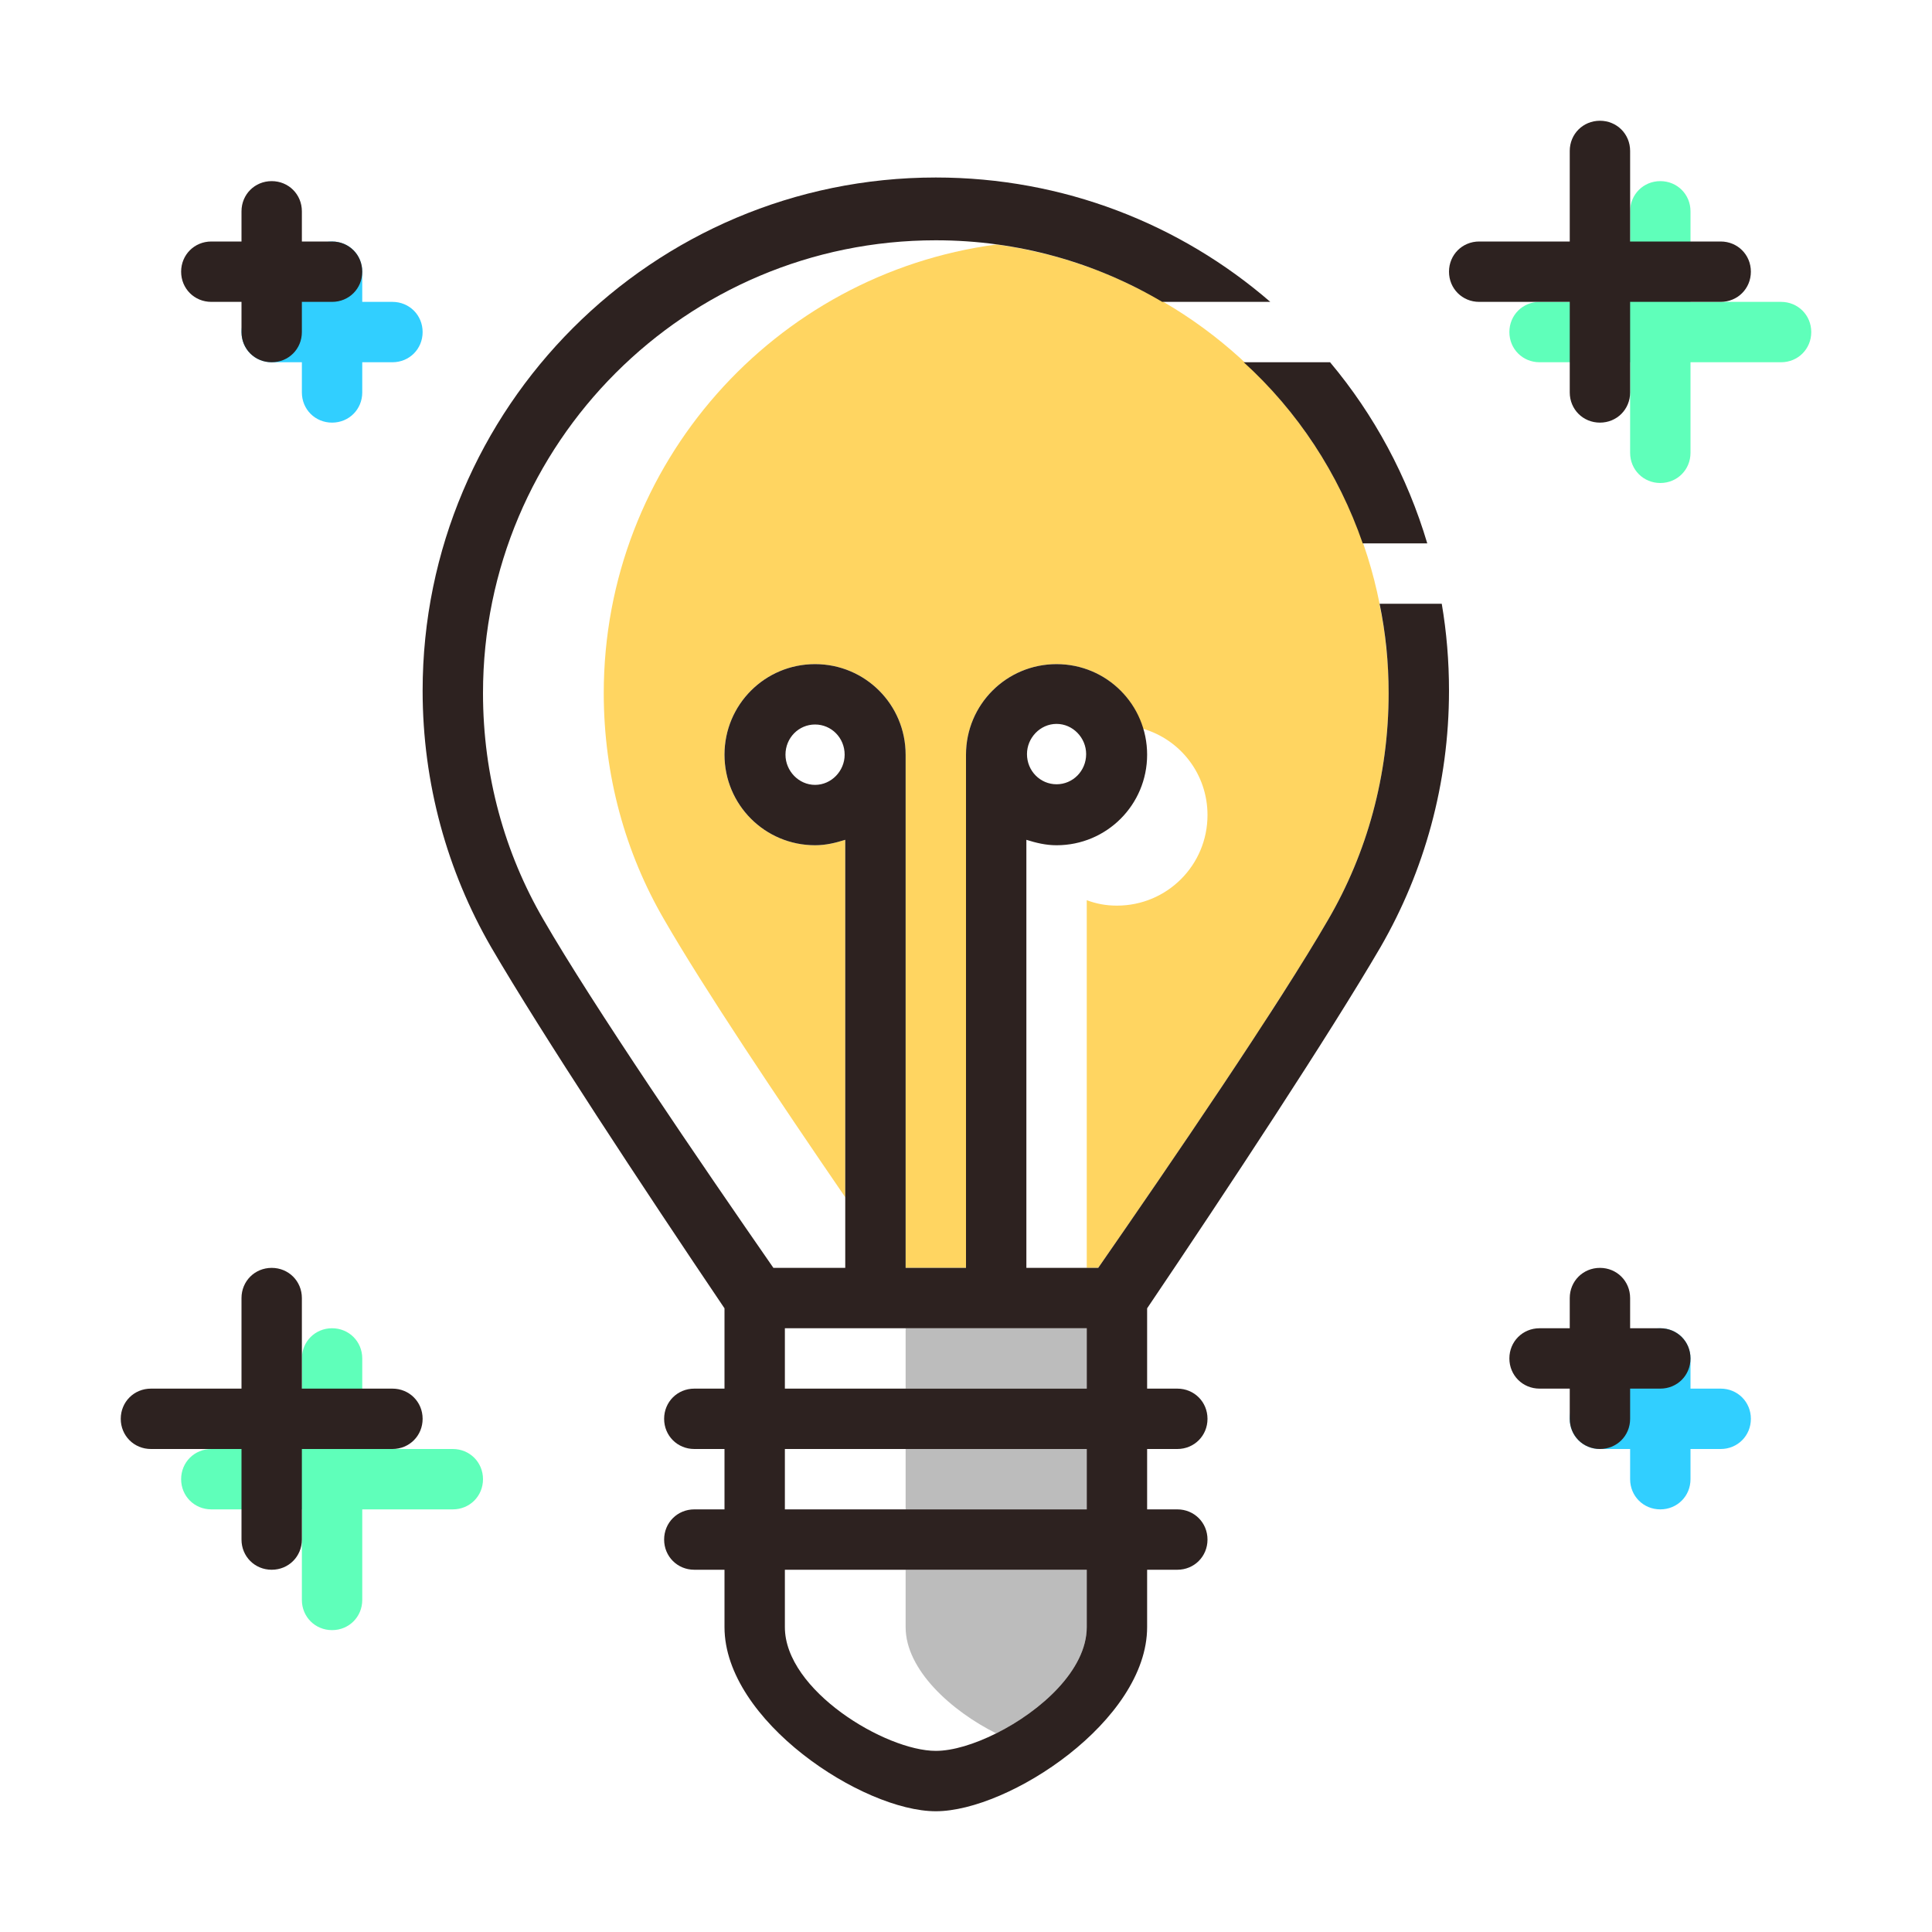 <?xml version="1.0" encoding="utf-8"?>
<!-- Generator: Adobe Illustrator 16.0.0, SVG Export Plug-In . SVG Version: 6.00 Build 0)  -->
<!DOCTYPE svg PUBLIC "-//W3C//DTD SVG 1.1//EN" "http://www.w3.org/Graphics/SVG/1.1/DTD/svg11.dtd">
<svg version="1.1" id="Capa_1" xmlns="http://www.w3.org/2000/svg" xmlns:xlink="http://www.w3.org/1999/xlink" x="0px" y="0px"
	 width="32px" height="32px" viewBox="0 0 32 32" enable-background="new 0 0 32 32" xml:space="preserve">
<path fill="#31CFFF" d="M29,23.5c0,0.28-0.22,0.5-0.5,0.5H28v0.5c0,0.28-0.22,0.5-0.5,0.5S27,24.78,27,24.5V24h-0.5
	c-0.28,0-0.5-0.22-0.5-0.5s0.22-0.5,0.5-0.5H27v-0.5c0-0.28,0.22-0.5,0.5-0.5s0.5,0.22,0.5,0.5V23h0.5C28.78,23,29,23.22,29,23.5z"
	/>
<path fill="#5FFFBA" d="M8,24.5C8,24.78,7.78,25,7.5,25H6v1.5C6,26.78,5.78,27,5.5,27S5,26.78,5,26.5V25H3.5C3.22,25,3,24.78,3,24.5
	S3.22,24,3.5,24H5v-1.5C5,22.22,5.22,22,5.5,22S6,22.22,6,22.5V24h1.5C7.78,24,8,24.22,8,24.5z"/>
<path fill="#5FFFBA" d="M30,5.5C30,5.78,29.78,6,29.5,6H28v1.5C28,7.78,27.78,8,27.5,8S27,7.78,27,7.5V6h-1.5
	C25.22,6,25,5.78,25,5.5S25.22,5,25.5,5H27V3.5C27,3.22,27.22,3,27.5,3S28,3.22,28,3.5V5h1.5C29.78,5,30,5.22,30,5.5z"/>
<path fill="#31CFFF" d="M7,5.5C7,5.78,6.78,6,6.5,6H6v0.5C6,6.78,5.78,7,5.5,7S5,6.78,5,6.5V6H4.5C4.22,6,4,5.78,4,5.5S4.22,5,4.5,5
	H5V4.5C5,4.22,5.22,4,5.5,4S6,4.22,6,4.5V5h0.5C6.78,5,7,5.22,7,5.5z"/>
<path fill="#FFD561" d="M22.96,10.73c-0.02-0.24-0.06-0.48-0.11-0.71c0-0.01,0-0.01,0-0.02c-0.42-2.13-1.76-3.94-3.58-5
	c-0.14-0.09-0.289-0.16-0.439-0.23c-0.23-0.12-0.46-0.22-0.7-0.31c-0.33-0.12-0.67-0.23-1.02-0.3c-0.2-0.05-0.4-0.08-0.601-0.11
	H16.5C12.83,4.54,10,7.68,10,11.48c0,1.37,0.36,2.65,1,3.75c0.65,1.13,1.91,3.01,3,4.6v-5.92C13.84,13.96,13.68,14,13.5,14
	c-0.83,0-1.5-0.67-1.5-1.5s0.67-1.5,1.5-1.5s1.5,0.67,1.5,1.5V21h1v-8.5c0-0.83,0.67-1.5,1.5-1.5c0.68,0,1.25,0.45,1.43,1.07
	C19.55,12.25,20,12.82,20,13.5c0,0.83-0.67,1.5-1.5,1.5c-0.18,0-0.34-0.03-0.5-0.09V21h0.19c0.76-1.09,1.75-2.54,2.59-3.82
	c0.1-0.14,0.189-0.28,0.27-0.42c0.38-0.58,0.71-1.11,0.95-1.53c0.64-1.1,1-2.38,1-3.75C23,11.22,22.99,10.98,22.96,10.73z"/>
<g>
	<path fill="#2D2220" d="M22.03,6H20.6c0.891,0.81,1.57,1.84,1.971,3h1.069C23.31,7.89,22.76,6.87,22.03,6z"/>
	<path fill="#BCBCBC" d="M18,22c0,0,0,0.41,0,1h-3c0-0.59,0-1,0-1H18z"/>
	<rect x="15" y="24" fill="#BCBCBC" width="3" height="1"/>
	<path fill="#BCBCBC" d="M15,26h3v0.95c0,0.71-0.76,1.39-1.5,1.76c-0.74-0.37-1.5-1.05-1.5-1.76V26z"/>
</g>
<path fill="#2D2220" d="M28,22.5c0,0.28-0.22,0.5-0.5,0.5H27v0.5c0,0.28-0.22,0.5-0.5,0.5S26,23.78,26,23.5V23h-0.5
	c-0.28,0-0.5-0.22-0.5-0.5s0.22-0.5,0.5-0.5H26v-0.5c0-0.28,0.22-0.5,0.5-0.5s0.5,0.22,0.5,0.5V22h0.5C27.78,22,28,22.22,28,22.5z"
	/>
<path fill="#2D2220" d="M7,23.5C7,23.78,6.78,24,6.5,24H5v1.5C5,25.78,4.78,26,4.5,26S4,25.78,4,25.5V24H2.5C2.22,24,2,23.78,2,23.5
	S2.22,23,2.5,23H4v-1.5C4,21.22,4.22,21,4.5,21S5,21.22,5,21.5V23h1.5C6.78,23,7,23.22,7,23.5z"/>
<path fill="#2D2220" d="M29,4.5C29,4.78,28.78,5,28.5,5H27v1.5C27,6.78,26.78,7,26.5,7S26,6.78,26,6.5V5h-1.5
	C24.22,5,24,4.78,24,4.5S24.22,4,24.5,4H26V2.5C26,2.22,26.22,2,26.5,2S27,2.22,27,2.5V4h1.5C28.78,4,29,4.22,29,4.5z"/>
<path fill="#2D2220" d="M6,4.5C6,4.78,5.78,5,5.5,5H5v0.5C5,5.78,4.78,6,4.5,6S4,5.78,4,5.5V5H3.5C3.22,5,3,4.78,3,4.5S3.22,4,3.5,4
	H4V3.5C4,3.22,4.22,3,4.5,3S5,3.22,5,3.5V4h0.5C5.78,4,6,4.22,6,4.5z"/>
<path fill="#2D2220" d="M22.87,15.68c0.72-1.25,1.13-2.7,1.13-4.24c0-0.49-0.04-0.97-0.12-1.44h-1.03C22.95,10.48,23,10.97,23,11.48
	c0,1.37-0.36,2.65-1,3.75c-0.82,1.42-2.61,4.04-3.81,5.77H17v-7.09c0.16,0.05,0.32,0.09,0.5,0.09c0.83,0,1.5-0.67,1.5-1.5
	S18.33,11,17.5,11S16,11.67,16,12.5V21h-1v-8.5c0-0.83-0.67-1.5-1.5-1.5S12,11.67,12,12.5s0.67,1.5,1.5,1.5
	c0.18,0,0.34-0.04,0.5-0.09V21h-1.19c-1.2-1.73-2.99-4.35-3.81-5.77c-0.64-1.1-1-2.38-1-3.75c0-4.14,3.36-7.5,7.5-7.5
	c1.37,0,2.65,0.37,3.75,1.02h1.79c-1.49-1.29-3.43-2.06-5.54-2.06c-4.69,0-8.5,3.81-8.5,8.5c0,1.54,0.41,2.99,1.13,4.24
	c0.84,1.44,2.54,4.02,3.87,5.99V23h-0.5c-0.28,0-0.5,0.22-0.5,0.5s0.22,0.5,0.5,0.5H12v1h-0.5c-0.28,0-0.5,0.22-0.5,0.5
	s0.22,0.5,0.5,0.5H12v0.95C12,28.5,14.29,30,15.5,30s3.5-1.5,3.5-3.05V26h0.5c0.28,0,0.5-0.22,0.5-0.5S19.78,25,19.5,25H19v-1h0.5
	c0.28,0,0.5-0.22,0.5-0.5S19.78,23,19.5,23H19v-1.33C20.33,19.7,22.03,17.12,22.87,15.68z M17.5,11.99c0.27,0,0.49,0.23,0.49,0.5
	c0,0.28-0.221,0.5-0.49,0.5s-0.49-0.22-0.49-0.5C17.01,12.22,17.23,11.99,17.5,11.99z M13.5,13c-0.27,0-0.49-0.23-0.49-0.5
	c0-0.28,0.22-0.5,0.49-0.5s0.49,0.22,0.49,0.5C13.99,12.77,13.77,13,13.5,13z M18,26.95c0,0.71-0.76,1.39-1.5,1.76
	c-0.36,0.18-0.72,0.29-1,0.29c-0.83,0-2.5-1-2.5-2.05V26h5V26.95z M18,25h-5v-1h5V25z M18,23h-5c0-0.59,0-1,0-1h5
	C18,22,18,22.41,18,23z"/>
</svg>
